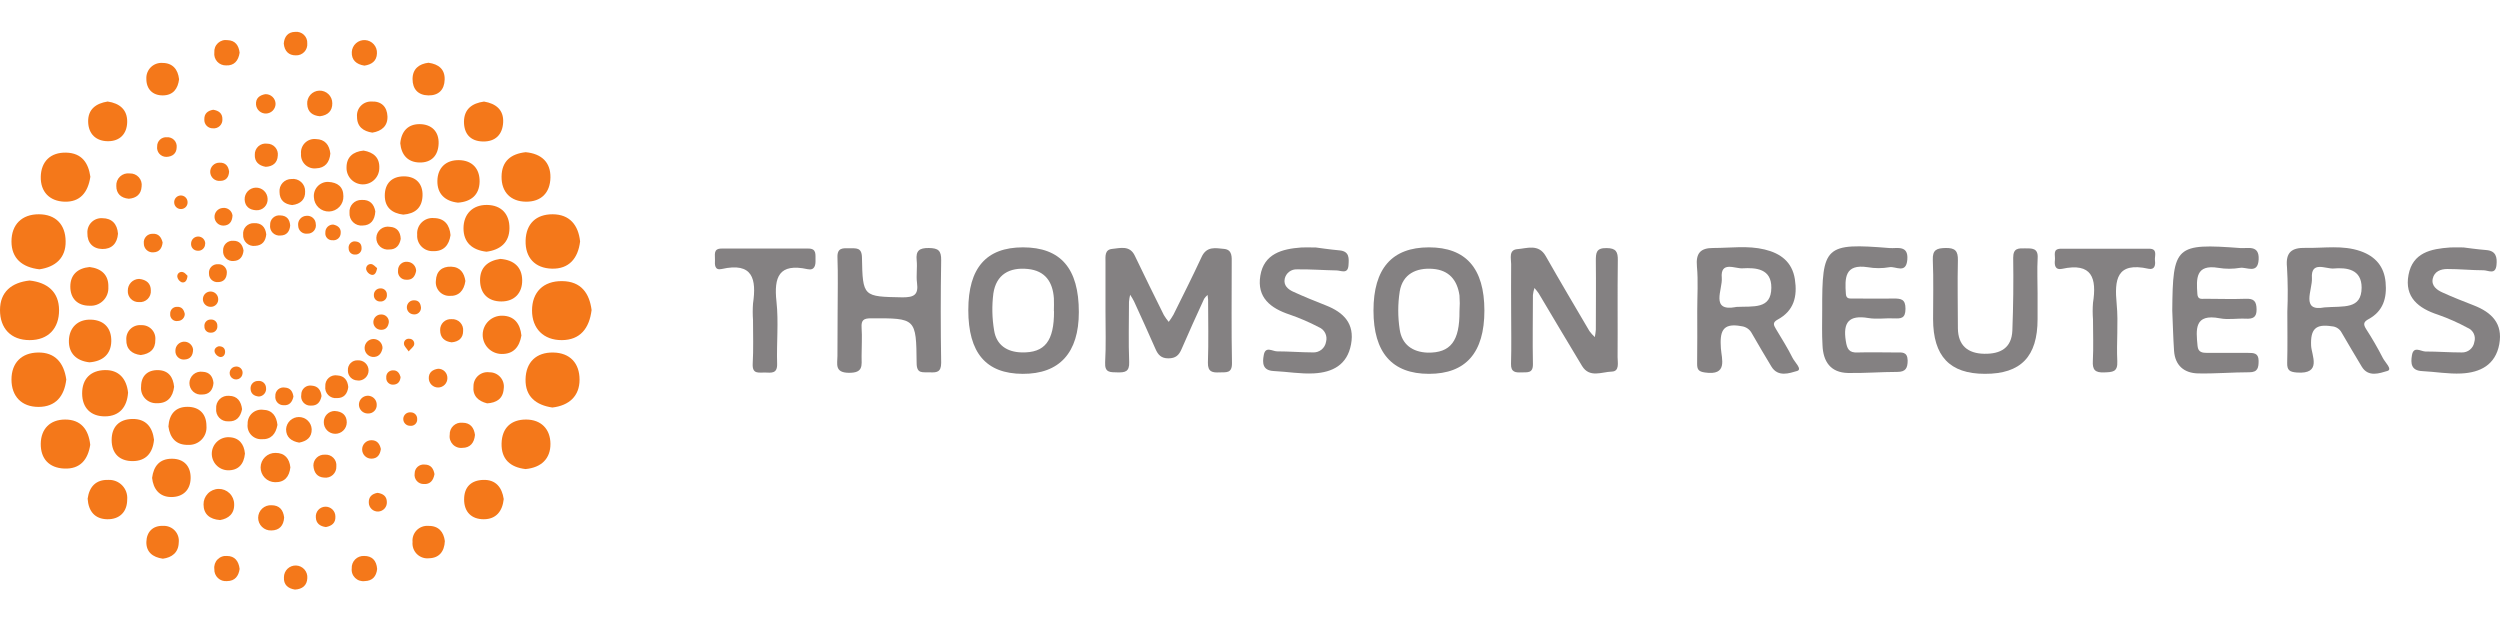 <svg fill="none" height="50" viewBox="0 0 200 50" width="200" xmlns="http://www.w3.org/2000/svg"><path d="m88.439 24.898c0-1.313 0-2.627 0-3.944 0-.444-.083-.986.548-1.044.631-.058 1.393-.306 1.797.545.763 1.59 1.538 3.173 2.324 4.749.115.192.245.374.389.545.137-.182.263-.372.377-.57.759-1.531 1.531-3.062 2.241-4.593.407-.918 1.127-.738 1.81-.674s.612.677.612 1.163c0 2.658-.031 5.316.021 7.961.015.867-.478.732-1.007.756s-.934-.021-.918-.772c.058-1.684.018-3.368.015-5.052-.006-.125-.019-.25-.04-.373-.105.089-.198.192-.276.306-.612 1.338-1.225 2.673-1.806 4.026-.211.49-.469.738-1.05.741-.582.003-.836-.285-1.041-.759-.557-1.277-1.139-2.544-1.718-3.812-.092-.178-.194-.351-.306-.517-.045.187-.076.378-.092.57 0 1.604-.049 3.212.015 4.813.031.787-.337.842-.949.827-.563-.015-1.017.04-.974-.793.077-1.359.028-2.737.028-4.1z" fill="#848182"/><path d="m120.892 24.916c0-1.262-.016-2.523 0-3.784 0-.462-.218-1.151.514-1.203.732-.052 1.684-.45 2.253.56 1.143 2.012 2.321 4.002 3.494 5.995.128.175.273.337.432.484.039-.196.067-.395.082-.594 0-1.837.022-3.674 0-5.511 0-.631.025-1.032.855-1.016.765 0 .918.306.903.992-.034 2.575 0 5.15-.018 7.728 0 .441.174 1.142-.463 1.161-.793.021-1.782.533-2.379-.45-1.176-1.932-2.315-3.882-3.475-5.818-.103-.146-.214-.287-.334-.419-.061.183-.102.372-.122.563 0 1.837-.037 3.674 0 5.511.018.778-.456.658-.919.677-.462.018-.854 0-.833-.689.04-1.396.01-2.792.01-4.186z" fill="#848182"/><path d="m182.987 24.928c.051-1.181.042-2.363-.027-3.543-.126-1.225.395-1.58 1.494-1.555 1.467.031 2.949-.242 4.391.263 1.188.416 1.886 1.225 2.002 2.48.117 1.255-.184 2.318-1.359 2.955-.404.22-.441.407-.205.784.485.75.933 1.525 1.341 2.321.168.346.805.919.364 1.044-.612.181-1.531.527-2.051-.352-.521-.879-1.081-1.8-1.605-2.713-.076-.146-.189-.27-.328-.359-.138-.089-.297-.141-.462-.15-1.283-.199-1.711.208-1.653 1.555.033.753.897 2.303-1.145 2.143-.57-.046-.784-.178-.769-.772.037-1.369.012-2.734.012-4.103zm2.973-.337c1.531-.119 2.958.187 2.97-1.58 0-1.473-1.185-1.623-2.253-1.531-.612.043-1.819-.637-1.724.772.061.906-.934 2.716 1.007 2.339z" fill="#848182"/><path d="m135.779 24.861c0-1.185.083-2.373-.025-3.549-.095-1.059.282-1.479 1.32-1.473 1.366 0 2.74-.208 4.094.119 1.274.306 2.207.992 2.422 2.379.214 1.387-.077 2.529-1.378 3.23-.423.23-.325.438-.141.744.459.765.94 1.531 1.335 2.321.171.346.805.919.361 1.047-.612.178-1.531.517-2.057-.358-.527-.876-1.054-1.761-1.562-2.652-.081-.157-.199-.291-.344-.391-.146-.1-.313-.162-.489-.182-1.583-.306-1.727.502-1.644 1.767.058.857.579 2.217-1.289 1.935-.487-.073-.612-.23-.612-.683.021-1.418.009-2.838.009-4.256zm3.077-.306c1.436-.07 2.835.208 2.851-1.531.015-1.531-1.225-1.623-2.318-1.558-.576.037-1.77-.612-1.647.765.079.915-.947 2.716 1.114 2.336z" fill="#848182"/><path d="m77.465 24.797c0-3.368 1.439-5.006 4.369-5.009 3.019 0 4.476 1.684 4.473 5.184 0 3.249-1.549 4.948-4.489 4.936-2.939-.012-4.354-1.675-4.354-5.11zm6.846.092c0-.343.021-.686 0-1.026-.092-1.31-.692-2.204-2.085-2.345-1.47-.15-2.529.441-2.756 1.954-.127.988-.106 1.988.061 2.97.184 1.161 1.026 1.721 2.201 1.751 1.855.046 2.599-.903 2.59-3.304z" fill="#848182"/><path d="m118.752 24.843c0 3.368-1.482 5.064-4.433 5.064-2.952 0-4.44-1.696-4.44-5.061s1.479-5.058 4.437-5.058c2.957 0 4.433 1.678 4.436 5.055zm-1.993.052c.031-.42.031-.842 0-1.262-.178-1.225-.833-2.027-2.143-2.125-1.311-.098-2.401.407-2.637 1.804-.158 1.014-.158 2.047 0 3.062.175 1.179 1.014 1.794 2.232 1.837 1.835.031 2.569-.922 2.548-3.316z" fill="#848182"/><path d="m67.012 24.776c0-1.393.037-2.786-.015-4.179-.031-.799.444-.744.961-.735.517.009.98-.089.998.72.061 3.181.089 3.145 3.249 3.206.919 0 1.283-.202 1.157-1.151-.08-.594.034-1.225-.028-1.813-.08-.768.208-.992.971-.983s1.001.208.989.986c-.045 2.735-.045 5.47 0 8.203 0 .775-.386.781-.934.756s-1.023.147-1.029-.735c-.034-3.61-.061-3.595-3.65-3.586-.579 0-.793.138-.753.738.052.759 0 1.531 0 2.287s.153 1.344-1.014 1.335c-1.167-.009-.918-.717-.918-1.341.003-1.234.015-2.471.015-3.708z" fill="#848182"/><path d="m163.006 23.48v2.051c0 2.998-1.341 4.385-4.217 4.375-2.807 0-4.139-1.411-4.142-4.375 0-1.577.043-3.157-.022-4.731-.033-.818.307-.946 1.02-.961.765-.015 1.004.233.986.995-.043 1.813 0 3.625 0 5.441.018 1.359.787 2.002 2.103 2.027 1.317.025 2.199-.471 2.254-1.862.076-1.941.095-3.889.067-5.818 0-.784.414-.759.946-.753.533.006 1.066-.055 1.011.784-.052.931-.006 1.88-.006 2.826z" fill="#848182"/><path d="m173.781 24.843c.046-5.181.257-5.389 5.475-4.997.56.04 1.503-.279 1.436.918s-.965.573-1.488.664c-.575.096-1.162.096-1.736 0-1.837-.306-1.761.876-1.678 2.094.03.465.346.38.612.38 1.081 0 2.165.04 3.246 0 .658-.031.869.19.879.845.009.655-.307.775-.876.747-.686-.034-1.393.101-2.055-.028-2.073-.401-1.916.888-1.791 2.214.049.524.404.548.79.551h3.243c.45 0 .845 0 .851.631 0 .542-.058.919-.738.919-1.369 0-2.737.122-4.106.092-1.118-.025-1.837-.637-1.92-1.8-.073-1.075-.095-2.152-.144-3.23z" fill="#848182"/><path d="m145.776 24.825c-.015-5.165.224-5.401 5.413-4.979.555.043 1.492-.266 1.397.919-.095 1.185-.94.511-1.433.612-.574.1-1.16.1-1.733 0-1.859-.285-1.837.87-1.749 2.143.031.413.307.358.558.361 1.08 0 2.161.024 3.242 0 .613 0 .971.043.968.824s-.365.787-.919.765c-.686-.031-1.387.086-2.054-.028-1.559-.26-2.037.349-1.801 1.837.098.637.257.955.946.919 1.026-.031 2.055 0 3.084 0 .438 0 .9-.086.918.637 0 .612-.159.918-.823.918-1.314 0-2.631.11-3.944.086-1.409-.028-1.993-.919-2.045-2.214-.056-.909-.025-1.855-.025-2.802z" fill="#848182"/><path d="m105.255 19.797c.288.037 1.096.159 1.904.233.809.073.76.64.72 1.2-.055.729-.594.41-.958.404-1.051-.018-2.101-.101-3.148-.086-.228-.014-.454.054-.637.192-.182.138-.31.337-.358.561-.11.536.263.845.677 1.035.86.395 1.739.75 2.617 1.096 1.427.56 2.318 1.46 2.012 3.114s-1.488 2.241-2.961 2.324c-1.065.058-2.143-.135-3.221-.187-.9-.043-.918-.646-.802-1.268.129-.762.695-.306 1.072-.306.946 0 1.892.08 2.838.083.253.019.505-.058.704-.215.199-.158.331-.385.371-.636.063-.233.039-.481-.069-.697s-.292-.384-.516-.473c-.745-.391-1.519-.726-2.315-1.001-1.531-.505-2.648-1.359-2.358-3.117.291-1.758 1.743-2.143 3.264-2.253.215-.018.426-.003 1.164-.003z" fill="#848182"/><path d="m197.07 19.794c.285.034 1.065.15 1.837.211.772.061.879.573.811 1.21-.085.79-.649.413-1.025.407-.971 0-1.945-.104-2.915-.101-.512 0-1.029.187-1.158.769-.128.582.34.918.8 1.118.811.37 1.647.695 2.477 1.02 1.433.557 2.351 1.454 2.045 3.111-.306 1.657-1.531 2.266-3.028 2.339-1.041.052-2.095-.138-3.145-.19-.888-.043-.918-.631-.814-1.262.125-.768.689-.325 1.065-.306.974 0 1.945.076 2.918.076.241.009.477-.071.662-.225.186-.153.309-.37.346-.608.069-.217.055-.453-.039-.661-.095-.208-.263-.373-.473-.463-.767-.417-1.567-.773-2.391-1.062-1.577-.514-2.695-1.402-2.361-3.187s1.798-2.085 3.322-2.192c.19-.015.377-.003 1.066-.003z" fill="#848182"/><path d="m60.242 25.618c-.032-.447-.032-.895 0-1.341.282-1.944 0-3.325-2.511-2.756-.557.126-.557-.337-.533-.717s-.175-.919.52-.919h6.963c.664 0 .545.499.56.919s-.073.851-.637.729c-2.281-.496-2.704.612-2.486 2.593.178 1.638 0 3.313.052 4.966.028.824-.465.723-.968.71-.502-.012-1.026.156-.986-.689.067-1.179.025-2.339.025-3.497z" fill="#848182"/><path d="m167.44 25.559c-.035-.444-.035-.891 0-1.335.306-1.963-.061-3.243-2.483-2.716-.536.116-.613-.288-.564-.692s-.22-.919.499-.919h7.043c.716 0 .413.591.462.949.049.358-.021.762-.514.655-2.572-.573-2.735.867-2.548 2.829.144 1.51-.027 3.062.049 4.565.046.879-.386.87-1.038.897-.741.034-.958-.208-.918-.918.058-1.105.012-2.211.012-3.316z" fill="#848182"/><g fill="#f4781a"><path d="m47.327 24.803c-.181 1.473-.919 2.397-2.376 2.407-1.458.009-2.391-.918-2.388-2.376.003-1.457.897-2.364 2.413-2.345 1.516.018 2.177.971 2.352 2.315z"/><path d="m2.364 22.442c1.439.153 2.355.918 2.361 2.367.006 1.448-.851 2.404-2.358 2.401-1.506-.003-2.367-.949-2.367-2.401s.919-2.208 2.364-2.367z"/><path d="m46.408 19.316c-.165 1.366-.897 2.211-2.253 2.177s-2.143-.882-2.107-2.244c.037-1.363.851-2.11 2.165-2.107 1.369.006 2.058.876 2.195 2.174z"/><path d="m44.187 32.602c-1.31-.196-2.171-.876-2.143-2.257.028-1.381.864-2.165 2.211-2.143 1.347.021 2.11.857 2.11 2.171 0 1.314-.836 2.073-2.177 2.229z"/><path d="m3.153 21.545c-1.384-.159-2.235-.876-2.235-2.229 0-1.353.83-2.177 2.189-2.174 1.359.003 2.125.83 2.143 2.143.031 1.353-.821 2.076-2.097 2.26z"/><path d="m5.303 30.361c-.153 1.326-.848 2.189-2.214 2.192-1.366.003-2.171-.851-2.171-2.189 0-1.338.808-2.143 2.125-2.162 1.372-.025 2.073.836 2.26 2.159z"/><path d="m7.219 35.587c-.184 1.17-.79 1.95-2.073 1.898-1.225-.049-1.901-.796-1.886-1.987.015-1.191.75-1.935 1.95-1.935 1.246-.003 1.88.781 2.009 2.024z"/><path d="m7.229 14.142c-.19 1.258-.827 2.039-2.082 1.993-1.197-.046-1.914-.802-1.886-2.002.028-1.2.769-1.954 2.03-1.923 1.262.031 1.785.833 1.938 1.932z"/><path d="m42.04 37.525c-1.225-.144-1.944-.79-1.914-2.048.031-1.258.772-1.917 1.963-1.914 1.191.003 1.938.756 1.947 1.941.009 1.185-.732 1.907-1.996 2.021z"/><path d="m42.057 12.176c1.258.119 2.002.802 1.978 2.03-.025 1.228-.753 1.941-1.96 1.929-1.206-.012-1.963-.753-1.95-2.006.012-1.252.762-1.825 1.932-1.954z"/><path d="m38.917 20.137c-1.142-.129-1.837-.741-1.837-1.871 0-1.13.723-1.886 1.88-1.871 1.157.015 1.81.738 1.797 1.874-.012 1.136-.738 1.724-1.84 1.868z"/><path d="m10.245 31.411c-.08 1.173-.704 1.889-1.837 1.898-1.133.009-1.837-.67-1.837-1.837s.677-1.837 1.81-1.865c1.133-.028 1.745.695 1.865 1.804z"/><path d="m7.153 28.986c-1.029-.116-1.663-.71-1.641-1.736.021-1.026.698-1.718 1.776-1.678 1.078.04 1.644.726 1.614 1.751s-.692 1.586-1.748 1.663z"/><path d="m40.024 20.712c1.105.086 1.736.664 1.751 1.699.015 1.035-.625 1.706-1.666 1.706-1.041 0-1.69-.612-1.705-1.675-.015-1.062.64-1.586 1.62-1.73z"/><path d="m12.321 35.18c-.095 1.047-.637 1.702-1.699 1.708-1.062.006-1.684-.612-1.69-1.675-.006-1.062.597-1.681 1.666-1.696 1.069-.015 1.601.64 1.724 1.663z"/><path d="m36.632 16.212c-1.044-.116-1.663-.717-1.641-1.751.021-1.035.677-1.669 1.733-1.65s1.666.689 1.644 1.73c-.021 1.041-.67 1.598-1.736 1.672z"/><path d="m38.722 8.125c.952.159 1.583.664 1.531 1.663-.052.998-.643 1.558-1.638 1.531-.995-.028-1.497-.628-1.497-1.58.009-1.026.661-1.482 1.604-1.614z"/><path d="m40.298 39.923c-.101.977-.612 1.614-1.595 1.617-.983.003-1.577-.588-1.574-1.586.003-.998.56-1.531 1.531-1.562.989-.031 1.497.582 1.638 1.531z"/><path d="m8.613 8.122c.961.141 1.583.655 1.562 1.644-.018.937-.579 1.531-1.531 1.531-.952 0-1.574-.57-1.592-1.562-.018-.992.622-1.464 1.562-1.614z"/><path d="m7.012 39.892c.132-.949.655-1.531 1.656-1.5.206-.01.413.025.605.102.192.077.365.194.508.343.143.149.252.328.32.523s.093.403.074.609c0 .98-.612 1.589-1.598 1.571s-1.503-.637-1.565-1.647z"/><path d="m12.168 38.229c.122-.955.612-1.531 1.586-1.531s1.513.612 1.497 1.555c-.015.943-.612 1.516-1.556 1.51-.943-.006-1.433-.643-1.528-1.534z"/><path d="m41.714 26.836c-.156.897-.612 1.503-1.601 1.482-.406-.009-.792-.179-1.073-.472s-.433-.686-.425-1.092.179-.792.472-1.073.686-.433 1.092-.425c.958.012 1.436.634 1.534 1.58z"/><path d="m7.171 21.362c.955.119 1.531.643 1.497 1.604.012.201-.018.402-.09.59s-.183.358-.327.5-.315.25-.504.32c-.189.069-.391.097-.591.082-.949 0-1.531-.573-1.531-1.531s.6-1.476 1.546-1.565z"/><path d="m32.022 11.462c.089-.977.637-1.546 1.571-1.531.934.015 1.531.591 1.497 1.559-.034.968-.588 1.531-1.531 1.51-.943-.021-1.451-.616-1.537-1.537z"/><path d="m13.473 34.12c.064-.971.545-1.568 1.512-1.574.968-.006 1.531.573 1.531 1.531.017.198-.008.398-.074.586-.066.188-.172.359-.31.502-.138.143-.305.255-.49.329-.185.073-.384.106-.582.096-.974.025-1.46-.554-1.586-1.47z"/><path d="m32.259 17.17c-.897-.11-1.479-.573-1.476-1.531.003-.958.557-1.531 1.531-1.531.974 0 1.531.612 1.488 1.571-.043.958-.603 1.418-1.543 1.491z"/><path d="m36.041 18.811c-.113.802-.551 1.31-1.39 1.28-.173.008-.347-.021-.508-.085s-.307-.162-.428-.287c-.121-.125-.214-.274-.272-.437-.059-.163-.082-.337-.068-.51-.016-.179.008-.359.07-.528s.16-.322.288-.449c.128-.127.282-.223.451-.284.169-.06.35-.083.529-.065.845.009 1.262.548 1.329 1.366z"/><path d="m29.089 12.047c.793.138 1.298.56 1.255 1.424-.008.348-.154.678-.406.918s-.588.37-.936.362c-.348-.008-.678-.154-.918-.406s-.37-.588-.362-.936c-.006-.833.508-1.28 1.366-1.363z"/><path d="m19.596 36.288c-.083.854-.536 1.356-1.378 1.335-.351-.013-.682-.165-.921-.422-.239-.257-.366-.599-.353-.95.013-.351.165-.682.422-.921.257-.239.599-.366.95-.353.796.021 1.212.536 1.28 1.31z"/><path d="m13.929 30.945c-.101.821-.539 1.341-1.387 1.31-.174.009-.347-.02-.509-.085-.161-.065-.307-.164-.426-.29-.119-.126-.21-.277-.265-.442s-.074-.34-.055-.512c0-.851.524-1.335 1.356-1.317.833.018 1.209.548 1.286 1.335z"/><path d="m13.029 44.696c-.83-.116-1.338-.551-1.32-1.341.018-.79.508-1.326 1.366-1.286.172-.006.344.026.502.093.159.067.301.167.418.294s.204.278.256.442c.053.164.069.338.048.509-.021.799-.548 1.194-1.271 1.289z"/><path d="m14.327 6.34c-.095.762-.475 1.283-1.295 1.292-.821.009-1.329-.511-1.323-1.326-.01-.173.018-.346.081-.507.063-.161.16-.307.284-.428.124-.121.273-.213.436-.271.163-.058.337-.08.509-.065.79.009 1.219.511 1.307 1.304z"/><path d="m35.588 43.285c-.034.845-.468 1.353-1.249 1.375-.178.022-.358.004-.528-.053s-.325-.152-.453-.277c-.128-.125-.227-.278-.288-.446s-.084-.349-.066-.527c-.017-.172.004-.344.062-.507.058-.162.15-.31.271-.433.121-.123.267-.217.429-.277.162-.06.334-.084.506-.069.815-.015 1.222.478 1.317 1.216z"/><path d="m34.275 5.02c.818.11 1.32.521 1.298 1.344-.021.824-.49 1.283-1.307 1.268s-1.264-.502-1.262-1.314c.003-.811.52-1.206 1.271-1.298z"/><path d="m17.606 41.604c-.848-.061-1.32-.49-1.323-1.246-.006-.325.118-.639.344-.872.226-.234.535-.368.86-.374s.639.118.872.344c.234.226.368.535.374.86.031.781-.45 1.173-1.127 1.289z"/><path d="m29.787 10.611c-.723-.11-1.225-.471-1.225-1.265-.015-.159.003-.319.055-.47s.135-.289.245-.405c.11-.116.243-.207.391-.267.148-.06.307-.088.467-.082.793-.04 1.246.426 1.277 1.185.031.759-.45 1.182-1.21 1.304z"/><path d="m9.44 18.695c-.061.781-.502 1.24-1.258 1.225-.756-.015-1.209-.508-1.191-1.28-.009-.16.016-.319.073-.468.058-.149.146-.284.26-.397s.25-.199.4-.254.31-.078.469-.066c.759.003 1.188.465 1.246 1.24z"/><path d="m38.968 32.268c-.726-.181-1.17-.612-1.09-1.387.002-.16.037-.317.104-.461.067-.145.164-.273.285-.377.121-.104.263-.181.415-.226.153-.045.314-.057.472-.034.167-.003.332.031.484.1.152.068.287.169.396.295.109.126.189.275.234.435.045.16.055.329.028.493-.055.793-.576 1.115-1.329 1.163z"/><path d="m11.262 28.404c-.723-.083-1.176-.484-1.157-1.225-.011-.159.013-.319.07-.468.057-.149.146-.284.261-.395s.252-.196.403-.248c.151-.052.311-.071.47-.055.153-.007.305.019.447.076.142.057.27.143.376.254.106.11.187.242.238.386s.07.298.057.45c.015.744-.416 1.127-1.163 1.225z"/><path d="m22.196 33.995c-.135.726-.508 1.179-1.271 1.142-.158.006-.315-.022-.46-.083s-.276-.153-.382-.27c-.106-.117-.186-.255-.233-.406-.047-.151-.06-.31-.039-.466-.006-.158.022-.316.082-.463.061-.146.152-.278.269-.386.117-.107.255-.188.406-.237s.31-.064.468-.045c.753.018 1.087.52 1.16 1.212z"/><path d="m26.246 14.552c.762.034 1.225.392 1.225 1.145.012.313-.101.617-.314.847-.213.229-.508.365-.821.377-.313.012-.617-.101-.847-.314-.229-.213-.365-.508-.377-.821-.016-.157.002-.316.051-.467.05-.15.131-.288.238-.405s.237-.209.383-.272.302-.093.461-.091z"/><path d="m26.427 12.292c-.061.695-.426 1.154-1.136 1.176-.16.019-.322.003-.474-.049s-.292-.136-.407-.247-.205-.248-.262-.398-.079-.312-.066-.472c-.016-.16.005-.322.06-.473s.143-.288.258-.401c.115-.113.253-.198.406-.251.152-.052.314-.07.474-.051.713.015 1.075.469 1.148 1.167z"/><path d="m37.232 22.482c-.113.775-.536 1.225-1.271 1.188-.154.003-.307-.027-.448-.089-.141-.061-.268-.152-.371-.267-.103-.114-.181-.249-.228-.396-.047-.147-.061-.302-.043-.455.028-.756.481-1.157 1.225-1.13.744.028 1.044.523 1.136 1.148z"/><path d="m23.23 37.388c-.086.759-.468 1.206-1.225 1.188-.311-.004-.608-.132-.824-.355s-.336-.523-.332-.834c.004-.311.132-.608.355-.824.223-.217.523-.336.834-.332.753-.003 1.118.465 1.191 1.157z"/><path d="m23.369 16.404c-.597-.067-1.001-.377-1.007-1.044-.012-.133.003-.266.045-.392.043-.126.111-.242.201-.34.09-.098.2-.176.322-.229s.254-.08.387-.079c.139-.018.281-.006.415.036.134.042.257.113.361.207s.186.21.241.34.081.269.076.409c.028.631-.355 1.014-1.041 1.093z"/><path d="m25.597 9.301c-.588-.049-.992-.337-1.02-.968-.011-.135.006-.271.05-.399.043-.128.112-.247.202-.348.09-.101.2-.183.322-.24.122-.058.255-.09.391-.095.135-.005.27.017.397.066s.242.122.339.216c.097.094.174.207.227.332s.079.259.079.394c.012.606-.349.965-.986 1.041z"/><path d="m19.367 32.733c-.126.612-.438 1.014-1.115.974-.133.006-.265-.016-.388-.065s-.234-.125-.325-.222-.16-.212-.203-.338c-.042-.126-.057-.259-.042-.391-.013-.139.005-.279.053-.41.048-.131.124-.25.223-.348s.219-.173.351-.219c.132-.046.272-.062.411-.048.652.009.958.444 1.035 1.069z"/><path d="m23.934 35.41c-.612-.107-1.053-.423-1.047-1.078.014-.262.129-.508.319-.689.191-.18.443-.281.705-.281.262 0 .515.101.705.281.191.18.305.427.319.689.018.661-.404.965-1.001 1.078z"/><path d="m37.998 34.797c-.058.637-.392 1.029-1.004 1.032-.141.017-.283.001-.416-.047s-.254-.125-.352-.227c-.098-.102-.172-.225-.215-.359-.043-.135-.054-.278-.033-.417-.007-.133.015-.266.065-.39s.126-.235.223-.327c.097-.091.213-.161.339-.203s.261-.056.393-.042c.64.003.925.404 1.001.98z"/><path d="m30.026 16.916c-.043.698-.367 1.115-1.016 1.127-.139.014-.28-.003-.412-.049-.132-.046-.252-.121-.352-.219-.1-.098-.178-.216-.227-.347s-.07-.271-.059-.41c-.012-.133.005-.266.048-.392.044-.126.114-.241.205-.337.091-.097.202-.173.326-.224.123-.051.256-.074.389-.07.671-.04.998.349 1.099.922z"/><path d="m10.306 15.899c-.646-.055-1.007-.426-1.001-1.023-.009-.141.013-.281.065-.412.052-.131.133-.248.236-.344.103-.096.226-.168.361-.21.134-.042.276-.054.416-.035.135-.006.27.019.395.072.125.053.237.132.327.233.09.101.157.221.196.351s.048.267.028.401c-.04.612-.422.918-1.023.968z"/><path d="m29.153 5.25c-.646-.098-1.044-.45-1.01-1.093.015-.267.135-.517.335-.695.199-.178.461-.27.728-.255.267.015.517.135.695.335.178.199.27.461.255.728-.018.625-.438.897-1.001.98z"/><path d="m19.171 45.514c-.083.563-.364.968-1.007.974-.132.014-.266-0-.392-.042-.126-.042-.241-.111-.338-.203-.097-.091-.172-.202-.222-.325s-.072-.256-.065-.388c-.019-.14-.005-.281.038-.415.044-.134.117-.256.215-.357.098-.101.217-.179.349-.228.132-.049.274-.067.414-.053.612 0 .931.41 1.007 1.038z"/><path d="m30.172 45.517c-.064.588-.37.958-.998.971-.138.019-.279.005-.412-.039-.133-.044-.253-.118-.353-.215-.1-.098-.176-.217-.223-.348s-.063-.272-.047-.411c-.008-.133.012-.266.059-.39.047-.124.12-.237.213-.332.094-.094.206-.168.33-.215s.257-.069.389-.062c.64-.006.995.377 1.041 1.041z"/><path d="m19.17 4.215c-.095.646-.441 1.053-1.087 1.017-.133.004-.265-.021-.387-.074-.122-.052-.232-.13-.321-.229-.089-.099-.156-.216-.195-.342-.04-.127-.051-.261-.034-.393-.011-.139.009-.278.059-.408.05-.13.13-.246.232-.341.102-.095.224-.165.357-.205.133-.041.274-.05.411-.028.625.021.897.435.965 1.004z"/><path d="m22.732 41.398c-.04.646-.377 1.035-1.026 1.038-.137.006-.274-.016-.402-.065-.128-.049-.245-.123-.344-.219-.099-.096-.177-.21-.23-.337s-.08-.263-.078-.4.031-.273.086-.398c.056-.126.136-.238.237-.332.101-.093.219-.165.349-.211.129-.046.267-.065.404-.056.625.006.931.37 1.004.98z"/><path d="m23.597 47.167c-.56-.086-.919-.392-.882-.986-.001-.126.024-.252.073-.368.049-.117.121-.222.212-.31.091-.088.199-.157.317-.202.118-.045.244-.066.37-.061.126.005.251.035.365.089.114.054.217.131.3.225.084.095.148.205.188.325.04.12.056.247.045.373-.021.579-.398.882-.989.915z"/><path d="m22.701 3.495c.043-.57.337-.937.918-.946.126-.013.253.001.373.042.12.041.229.107.321.195.091.087.163.194.209.311.046.118.067.244.059.37.011.125-.004.252-.045.371s-.108.228-.195.319c-.087.091-.193.162-.309.209-.117.047-.243.068-.368.062-.563.009-.906-.34-.961-.934z"/><path d="m25.07 37.237c0-.118.025-.235.071-.343.047-.108.116-.206.202-.287.086-.081.188-.143.299-.183s.229-.057.347-.05c.125-.011.251.005.369.049s.225.113.312.202c.088.09.155.198.196.316.041.119.055.245.042.37.007.127-.015.254-.063.371-.048.117-.122.223-.215.309-.094.086-.205.15-.327.187s-.249.048-.375.03c-.536-.031-.821-.386-.857-.971z"/><path d="m36.13 27.387c-.563-.067-.918-.373-.918-.971-.006-.121.015-.241.059-.353s.113-.214.2-.297c.087-.084.191-.148.304-.188.114-.04.235-.056.355-.046.126-.009.253.01.371.056.118.045.225.116.312.207s.154.2.195.32c.041.12.055.247.041.372 0 .536-.334.851-.919.9z"/><path d="m21.26 13.346c-.576-.095-.9-.429-.876-.965-.005-.127.018-.254.068-.371.05-.117.124-.222.219-.307.095-.085.207-.148.329-.184.122-.036.25-.045.376-.026.12-0.0.239.025.349.074.11.049.208.121.288.21.08.09.14.195.177.31.036.115.048.236.034.355-.028.594-.407.876-.965.903z"/><path d="m11.127 22.311c.612.064.94.383.94.919.011.127-.006.254-.05.373-.044.119-.113.227-.204.317-.09.089-.199.158-.319.201-.12.043-.247.058-.374.046-.121.005-.242-.015-.354-.059-.113-.045-.215-.113-.299-.199-.085-.087-.15-.191-.191-.304-.042-.114-.058-.235-.05-.356-.003-.121.019-.24.063-.353s.11-.215.193-.302.183-.157.294-.205.23-.074.35-.077z"/><path d="m21.301 18.75c-.055.533-.306.885-.882.919-.125.018-.253.007-.373-.031-.12-.038-.231-.102-.324-.188-.093-.086-.165-.191-.212-.309s-.067-.244-.059-.37c-.012-.12.002-.24.041-.354s.102-.218.185-.305c.083-.087.184-.155.295-.2.112-.045.232-.065.352-.059.585-.028.912.306.977.897z"/><path d="m26.783 32.88c.612.034.961.355.958.918-.003.244-.103.476-.278.646-.174.17-.409.264-.653.26-.244-.003-.476-.103-.646-.278-.17-.175-.264-.409-.26-.653-.003-.117.018-.233.062-.341.043-.109.107-.207.189-.291.082-.083.18-.149.287-.194.108-.045.224-.068.34-.068z"/><path d="m20.514 16.821c-.56-.021-.919-.306-.943-.86-.004-.121.016-.241.058-.354.043-.113.107-.216.189-.305.083-.088.181-.159.291-.209s.229-.078.349-.082c.121-.004.241.016.354.058.113.042.216.107.305.189.088.083.159.181.209.291s.078.229.082.349c.009.121-.008.242-.05.356-.042.114-.106.218-.191.305-.084.087-.186.155-.299.2-.113.045-.234.066-.355.06z"/><path d="m27.863 30.957c-.07.56-.355.9-.919.891-.126.014-.254-.002-.374-.045-.12-.043-.228-.113-.317-.204-.088-.091-.155-.202-.195-.322-.04-.121-.051-.249-.034-.375-.009-.126.011-.253.059-.37.048-.117.122-.222.217-.305.095-.084.207-.145.33-.178.122-.033.25-.038.374-.013.551.034.808.401.857.922z"/><path d="m32.06 19.105c-.092.505-.361.863-.919.854-.132.017-.266.005-.393-.035-.127-.04-.243-.107-.342-.197s-.176-.2-.228-.322c-.052-.123-.076-.255-.072-.388.004-.133.038-.263.098-.382.06-.119.145-.223.249-.306s.225-.142.354-.173.264-.035.394-.009c.533.031.833.373.857.958z"/><path d="m17.079 30.642c-.046.567-.349.919-.888.919-.131.017-.263.006-.389-.032s-.242-.104-.34-.191c-.098-.087-.177-.195-.23-.315s-.08-.251-.079-.382c.001-.132.031-.261.087-.38.056-.119.137-.225.237-.31.1-.085.217-.148.344-.184.127-.036.259-.044.389-.025.563.021.818.386.87.9z"/><path d="m19.483 20.045c-.049.475-.285.811-.781.833-.113.014-.227.002-.335-.034-.108-.036-.206-.096-.288-.175s-.145-.175-.185-.281c-.04-.106-.056-.22-.046-.333-.006-.107.01-.214.048-.314.038-.1.098-.191.174-.266s.168-.133.268-.17c.101-.037.208-.052.315-.044.502-.009.753.306.83.784z"/><path d="m28.616 30.434c-.105.002-.21-.018-.307-.058-.097-.04-.185-.1-.259-.175-.073-.075-.131-.165-.168-.264-.037-.098-.054-.203-.05-.308-.008-.106.008-.213.045-.314.037-.1.095-.191.17-.267.075-.076.165-.135.265-.173.1-.038.206-.055.313-.048.111-.007.221.009.326.047.104.038.2.096.28.172.081.076.145.167.189.269.044.102.067.211.067.322 0 .111-.023.22-.067.322-.044.102-.108.193-.189.269-.081.076-.176.135-.28.172-.104.038-.215.053-.326.047z"/><path d="m21.216 7.534c.106-.006.213.01.313.047.1.037.192.093.269.166.078.073.14.161.182.259.043.098.065.203.066.309-.004.201-.085.392-.226.535-.141.143-.331.226-.532.233-.201.007-.396-.064-.546-.197-.15-.133-.243-.319-.261-.519-.034-.505.273-.744.735-.833z"/><path d="m23.216 18.039c-.043.484-.288.802-.787.802-.113.013-.228-.001-.335-.04s-.204-.102-.283-.183c-.079-.082-.138-.181-.173-.289-.035-.108-.044-.223-.028-.336-.005-.106.013-.212.053-.311.04-.099.101-.187.179-.259.078-.072.171-.127.272-.16.101-.033.208-.043.314-.03.508.015.75.312.787.805z"/><path d="m25.721 31.689c-.092.469-.334.778-.842.759-.113.009-.226-.009-.33-.051-.105-.042-.198-.108-.273-.192s-.13-.184-.16-.293c-.03-.109-.035-.223-.014-.334-.003-.107.019-.213.062-.311.043-.098.108-.184.19-.254s.177-.12.28-.148.211-.032.317-.013c.493.037.72.367.772.836z"/><path d="m34.759 37.929c-.092.514-.352.827-.854.793-.107.003-.213-.019-.311-.062-.098-.043-.185-.108-.255-.189-.07-.081-.121-.177-.15-.28-.029-.103-.034-.211-.016-.317-0-.1.021-.199.061-.29.041-.091.1-.173.174-.24s.162-.118.257-.149c.095-.031.195-.042.295-.031.523-.003.723.34.799.765z"/><path d="m26.075 42.164c-.465-.055-.793-.288-.808-.778-.009-.106.003-.213.037-.314.033-.101.087-.194.157-.274.07-.08.156-.144.253-.189.096-.045.201-.071.307-.074.106-.004.212.014.311.053.099.038.189.097.265.171.076.074.136.164.176.262.04.098.06.204.059.31.021.505-.285.744-.756.833z"/><path d="m13.295 12.55c-.105-.001-.209-.024-.304-.068-.095-.044-.18-.108-.249-.188-.069-.08-.119-.173-.148-.275-.029-.101-.036-.207-.021-.311-.003-.1.016-.2.055-.292s.096-.176.169-.244c.073-.069.159-.121.254-.154.095-.033.195-.046.295-.038.107-.009.214.006.315.044s.191.097.267.173c.075.076.132.169.168.27.036.101.049.209.038.316-.009.484-.318.753-.836.769z"/><path d="m35.047 29.5c.099-.002.198.016.29.053.092.037.175.093.245.164.07.071.124.155.16.248.036.093.052.192.049.291 0 .197-.078.387-.218.526-.14.14-.329.218-.526.218-.197 0-.387-.078-.526-.218-.14-.14-.218-.329-.218-.526-.009-.453.297-.692.744-.756z"/><path d="m13.01 19.396c-.046.456-.263.772-.726.79-.099.011-.2.001-.295-.031s-.182-.082-.256-.15c-.074-.068-.132-.15-.171-.242-.039-.092-.058-.191-.056-.291-.012-.099-.003-.199.028-.293.03-.095.081-.181.148-.255.067-.073.15-.131.241-.169.092-.038.191-.056.29-.052.481-.031.692.285.796.692z"/><path d="m30.47 35.921c-.067.462-.276.762-.75.772-.196.003-.385-.072-.525-.208s-.221-.323-.224-.519c-.003-.196.072-.385.208-.525.136-.14.323-.221.519-.224.475-.009.683.3.772.704z"/><path d="m30.196 39.427c.429.061.747.254.753.738.009.192-.058.379-.187.521-.129.142-.309.227-.501.237-.095.005-.19-.009-.279-.042-.089-.032-.172-.081-.242-.145-.142-.129-.227-.309-.236-.501-.028-.481.245-.723.692-.808z"/><path d="m17.057 8.78c.438.07.744.285.735.759.006.099-.009.199-.045.292s-.092.177-.164.246-.158.122-.252.154c-.094.033-.194.044-.293.034-.093.004-.185-.012-.272-.047s-.165-.086-.23-.153c-.065-.066-.116-.145-.148-.232s-.047-.18-.042-.273c-.015-.478.27-.701.71-.781z"/><path d="m18.148 21.772c0 .511-.257.793-.71.796-.092.008-.186-.004-.273-.035s-.168-.079-.236-.142-.121-.141-.158-.226c-.036-.086-.054-.178-.052-.271-.012-.099-.003-.199.028-.293.031-.095.082-.181.15-.253.068-.072.151-.129.244-.165s.192-.052.291-.045c.089-.007.179.003.264.031.085.028.163.073.23.132.067.059.121.132.16.212s.06.169.063.258z"/><path d="m30.601 27.856c-.086.456-.343.735-.802.698-.179-.022-.343-.111-.46-.249-.117-.138-.177-.314-.17-.495.007-.18.082-.351.21-.479.128-.128.298-.203.479-.211.098-.003.195.014.286.05.091.036.174.09.243.158.07.069.124.151.161.241s.055.188.053.285z"/><path d="m18.329 13.722c-.025.453-.242.744-.717.75-.099.009-.199-.003-.294-.034s-.182-.081-.256-.147c-.074-.066-.135-.147-.177-.237-.042-.09-.066-.188-.069-.287-.003-.1.014-.199.051-.291.036-.093.091-.177.162-.247.07-.071.154-.126.246-.163s.191-.055.291-.052c.468-.018.704.263.762.71z"/><path d="m23.475 31.729c-.095.435-.325.729-.799.689-.093-0-.184-.02-.269-.058-.084-.038-.16-.094-.221-.163-.061-.069-.107-.151-.135-.24-.027-.088-.036-.182-.025-.274-.006-.099.011-.198.049-.289.038-.091.097-.173.171-.238.074-.065.163-.113.259-.139.096-.026.196-.029.293-.011.444.028.619.328.677.723z"/><path d="m33.291 21.668c-.086.453-.306.744-.787.71-.093.003-.187-.014-.273-.051s-.163-.091-.226-.161-.11-.151-.138-.241c-.028-.089-.036-.184-.024-.276-.005-.099.011-.198.048-.29.037-.092.094-.174.167-.242s.16-.118.254-.147.195-.038.293-.025c.184.012.358.092.485.227.127.134.199.311.201.496z"/><path d="m15.446 27.951c0 .502-.233.778-.652.808-.1.015-.201.007-.297-.024-.096-.03-.184-.082-.257-.15s-.13-.153-.166-.247c-.036-.094-.05-.195-.042-.295 0-.18.069-.353.192-.485.123-.131.292-.211.472-.223.18-.012.357.045.497.16.139.114.23.277.254.456z"/><path d="m18.601 17.25c-.028.508-.273.79-.726.799-.183.002-.359-.066-.492-.191s-.213-.297-.222-.479.052-.361.172-.5c.119-.138.288-.225.47-.241.093-.015.188-.01.279.013.091.023.177.065.252.122.075.057.137.129.183.211.046.082.075.173.085.266z"/><path d="m29.447 33.079c-.141.004-.28-.034-.4-.109-.119-.075-.214-.184-.271-.313-.057-.129-.075-.272-.05-.411.024-.139.09-.268.188-.369.098-.102.224-.172.362-.202.138-.03.282-.018.413.034.131.052.244.142.324.259.08.116.123.254.124.395.007.094-.006.188-.038.276-.032.088-.082.169-.147.236s-.143.121-.23.156c-.087.035-.18.052-.274.048z"/><path d="m24.517 17.265c.092-.01.185-0.0.274.028.088.028.17.074.24.135s.126.136.166.219c.04.084.062.175.065.267.018.097.015.197-.011.292-.026.095-.072.184-.137.259s-.145.134-.236.173c-.091.039-.189.058-.288.053-.091.012-.184.005-.272-.021-.088-.026-.17-.071-.239-.131-.07-.06-.125-.135-.164-.218-.039-.083-.059-.174-.06-.266-.014-.096-.008-.195.018-.288s.072-.181.135-.255c.062-.075.14-.135.228-.178.088-.042.183-.066.281-.069z"/><path d="m20.715 31.723c-.401-.034-.661-.236-.67-.634-.005-.079.007-.159.035-.233.027-.075.07-.143.125-.2.055-.058.121-.103.194-.134.073-.031.152-.046.232-.045.079-.012.16-.006.237.015.077.022.149.059.21.11.062.051.112.115.147.186.035.072.055.15.058.23.013.084.008.17-.014.252-.022.082-.061.159-.114.225-.053.066-.12.121-.195.16-.075.039-.158.062-.243.068z"/><path d="m26.663 17.966c.389.083.637.306.591.704-.004.08-.024.159-.059.231-.036.072-.086.136-.147.187s-.133.09-.21.112c-.077.022-.158.028-.238.018-.08.005-.16-.007-.235-.037s-.142-.075-.196-.134c-.055-.059-.096-.129-.12-.205-.025-.076-.032-.157-.021-.237-.004-.085.01-.17.041-.249s.077-.151.137-.211c.06-.06.132-.107.211-.138.079-.031.164-.045.248-.042z"/><path d="m31.108 25.771c-.049.386-.254.643-.661.612-.08-.004-.159-.025-.232-.059-.073-.035-.138-.084-.191-.144-.109-.121-.165-.281-.156-.443s.082-.315.203-.423c.121-.108.281-.164.443-.155.08-.001.159.015.232.046.073.031.14.076.196.134s.099.125.127.199.042.154.039.234z"/><path d="m16.841 24.546c-.118-.001-.234-.035-.333-.1-.099-.065-.177-.157-.224-.265-.048-.108-.063-.228-.044-.345.019-.117.071-.225.15-.313.079-.088.182-.15.297-.181.114-.03.235-.027.347.01.112.037.212.105.286.197s.121.203.133.321c.013.086.006.174-.019.258s-.069.16-.127.225c-.059.065-.131.116-.211.149s-.168.049-.255.045z"/><path d="m32.047 30.161c-.037.413-.26.612-.612.612-.073.002-.146-.011-.213-.04-.068-.028-.128-.07-.179-.123-.05-.053-.089-.116-.113-.185-.024-.069-.034-.142-.028-.215-.008-.073-0-.146.022-.216.022-.07.059-.134.107-.188.048-.055.108-.099.174-.129.066-.031.138-.047.211-.048.38-.028.548.239.631.533z"/><path d="m14.783 25.112c.001.148-.057.291-.161.397-.104.106-.245.167-.394.169-.08.015-.162.011-.24-.012s-.15-.063-.209-.119-.105-.124-.134-.2-.038-.158-.029-.239c-.005-.073.006-.146.031-.214.025-.069.064-.131.114-.184.05-.053.111-.094.178-.122.067-.028.14-.042.212-.04.401-.025.56.236.631.563z"/><path d="m14.507 16.723c-.072.005-.143-.004-.211-.028-.068-.023-.13-.06-.184-.108-.053-.048-.097-.106-.127-.171s-.048-.136-.05-.207c-.005-.07.004-.141.027-.207.022-.067.058-.128.104-.181s.102-.096.165-.128c.063-.031.132-.05.202-.055.07-.005.141.004.207.027.067.022.128.058.181.104s.096.102.128.165c.031.063.05.132.055.202.008.072.002.144-.019.213s-.055.133-.102.188c-.046.055-.104.1-.169.132-.065.032-.135.051-.207.054z"/><path d="m33.375 33.545c.004.072-.008.145-.035.212-.027.067-.068.128-.121.177-.053.049-.116.087-.185.109-.069.022-.142.029-.214.02-.074.003-.147-.01-.216-.037s-.131-.068-.184-.12c-.052-.052-.093-.114-.121-.183-.027-.069-.04-.142-.038-.216.002-.074.02-.146.051-.213.032-.067.076-.126.132-.175.056-.049.12-.085.191-.108.07-.022.145-.03.218-.023.072-.002.143.012.21.04.066.028.126.07.175.122s.087.115.11.183c.023.068.032.14.026.212z"/><path d="m16.41 19.503c.002.078-.013.156-.044.228s-.077.137-.135.189c-.058.053-.127.092-.202.116-.075.024-.154.031-.232.021-.073-.002-.144-.019-.21-.05-.066-.031-.124-.075-.172-.13-.048-.054-.084-.118-.106-.188-.022-.069-.03-.142-.023-.214.002-.074.018-.148.048-.216.03-.068.073-.129.127-.181.054-.051.117-.091.187-.118s.143-.04.218-.038.148.018.216.048c.068.03.13.073.181.127s.091.117.118.187.04.143.038.218z"/><path d="m33.68 24.613c.002.078-.013.155-.045.226-.031.071-.078.134-.136.185-.059.051-.127.089-.202.11s-.153.026-.23.014c-.074-.006-.146-.026-.212-.06s-.125-.08-.173-.136c-.048-.056-.085-.121-.107-.192-.023-.07-.032-.145-.026-.218.006-.074.026-.146.06-.212.034-.066.08-.125.136-.173.056-.048.121-.085.192-.107.07-.023.145-.032.218-.026.337.009.493.23.524.588z"/><path d="m16.857 26.613c-.066.004-.132-.005-.194-.028-.062-.023-.119-.059-.166-.105-.047-.046-.085-.102-.109-.163-.025-.061-.036-.127-.033-.194-.01-.073-.004-.147.018-.217s.06-.134.11-.188.112-.096.18-.122c.069-.027.142-.038.215-.033.067-.004.134.005.197.029.063.023.12.059.168.106.048.047.086.103.11.165.025.062.036.129.034.196.009.073.002.147-.021.217-.023.07-.061.134-.112.187s-.113.094-.181.12-.142.036-.216.03z"/><path d="m30.451 23.07c.066-.003.132.009.194.033s.118.061.165.108c.047.047.084.103.108.165.024.062.035.128.033.194.008.072.001.146-.023.215-.023.069-.062.132-.112.184-.051.052-.112.093-.181.119-.068.026-.141.036-.214.03-.067.004-.134-.006-.197-.03-.063-.024-.12-.06-.169-.107-.048-.047-.086-.103-.111-.166-.025-.062-.037-.129-.035-.197-.004-.073.007-.145.032-.213.026-.068.065-.13.116-.182.051-.052.113-.092.18-.118.068-.026.14-.038.213-.035z"/><path d="m19.405 29.864c-.005.1-.039.197-.097.278-.059.081-.14.144-.233.18s-.195.044-.293.024c-.098-.021-.188-.07-.259-.14-.071-.071-.12-.161-.14-.259-.021-.098-.013-.2.024-.293s.099-.174.18-.233c.081-.059.178-.092.278-.097.073-.007.147.002.216.027s.132.064.183.116c.052.052.091.114.116.183s.034.143.027.216z"/><path d="m28.334 19.31c.389 0 .585.174.591.517.007.072-.001.144-.025.212-.024.068-.062.13-.112.181s-.111.091-.179.116c-.067.025-.14.035-.211.029-.066.003-.131-.007-.192-.03-.061-.023-.117-.058-.165-.103s-.085-.1-.11-.16c-.025-.06-.038-.125-.038-.191-.011-.067-.008-.135.009-.201.017-.066.046-.127.088-.181.041-.054.093-.098.152-.131.059-.033.124-.053.192-.06z"/><path d="m32.692 28.113c-.172-.257-.343-.401-.37-.57-.011-.059-.009-.119.008-.177.017-.058.047-.11.089-.153s.093-.076.149-.095.117-.025.176-.016c.06-.002.119.01.173.035s.102.062.139.109.064.101.076.16c.013.058.012.119-.003.177-.04.162-.233.291-.438.53z"/><path d="m30.169 21.447c-.061.389-.211.612-.481.53-.092-.031-.175-.084-.243-.154-.068-.07-.118-.155-.146-.247-.014-.058-.013-.118.001-.175.015-.057.043-.11.082-.155s.089-.078.144-.099c.055-.021.115-.028.174-.021.19.025.346.236.469.322z"/><path d="m17.508 27.7c.306 0 .484.144.499.416.015.273-.156.481-.419.441-.092-.025-.176-.072-.247-.136-.071-.064-.126-.143-.16-.232-.083-.26.098-.432.328-.49z"/><path d="m15.002 22.063c-.034.401-.208.585-.465.52-.087-.037-.165-.094-.226-.167-.061-.073-.103-.16-.123-.252-.011-.058-.008-.119.011-.175s.052-.107.096-.147c.044-.04.098-.068.156-.081.058-.013.118-.011.175.005.15.031.279.208.377.297z"/></g></svg>